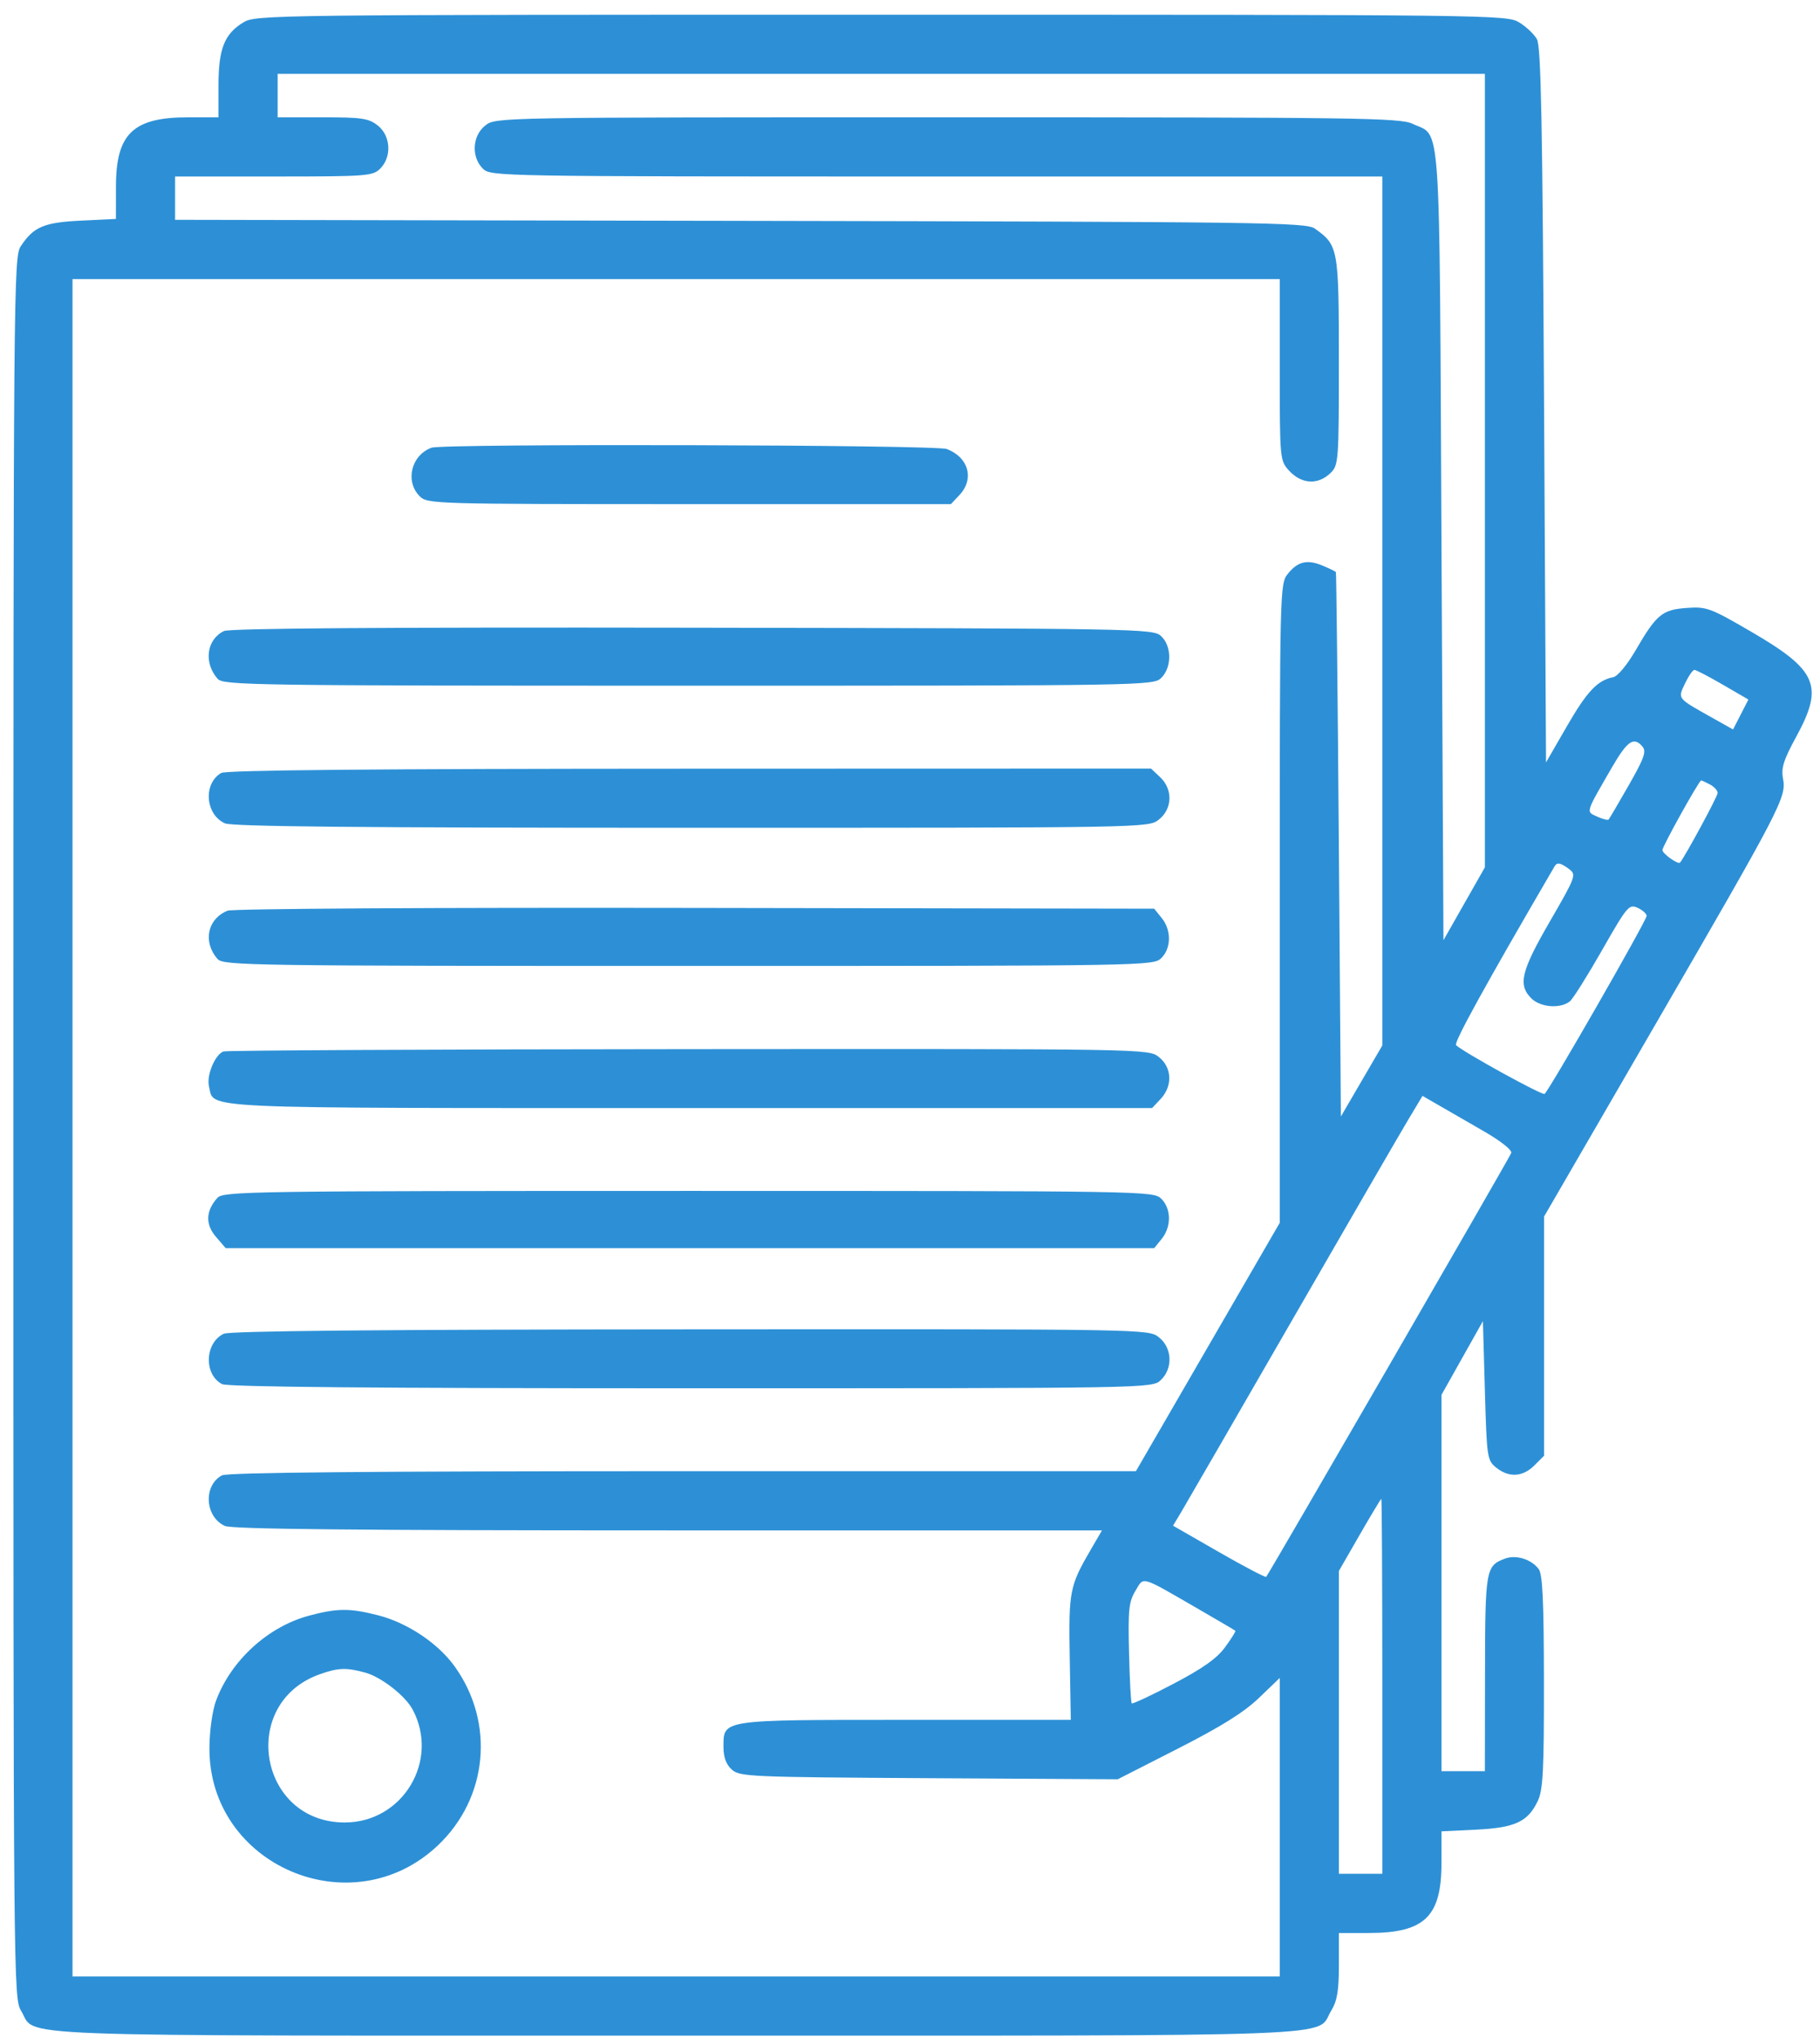 <svg width="84" height="94" viewBox="0 0 84 94" fill="none" xmlns="http://www.w3.org/2000/svg">
<path fill-rule="evenodd" clip-rule="evenodd" d="M11.231 1.033C10.354 1.568 10.084 2.254 10.084 3.945V5.411H8.7C6.136 5.411 5.352 6.162 5.351 8.62L5.35 10.1L3.749 10.177C2.025 10.259 1.55 10.461 0.955 11.364C0.63 11.857 0.618 13.269 0.617 52.024C0.617 91.525 0.623 92.183 0.973 92.756C1.725 93.991 -0.592 93.903 31.206 93.903C63.003 93.903 60.686 93.991 61.439 92.756C61.715 92.303 61.794 91.84 61.795 90.671L61.796 89.169H63.179C65.744 89.169 66.528 88.418 66.529 85.959L66.53 84.48L68.123 84.402C69.931 84.314 70.517 84.041 70.975 83.077C71.217 82.567 71.263 81.674 71.258 77.579C71.254 73.857 71.196 72.616 71.016 72.379C70.669 71.923 69.972 71.708 69.46 71.899C68.573 72.23 68.545 72.391 68.539 77.197L68.533 81.704H67.531H66.53V73.024V64.345L67.486 62.644L68.442 60.944L68.533 64.148C68.621 67.243 68.638 67.364 69.054 67.7C69.638 68.173 70.281 68.136 70.817 67.6L71.264 67.154V61.637L71.264 56.121L76.385 47.29C82.227 37.214 82.455 36.776 82.294 35.919C82.201 35.426 82.318 35.059 82.91 33.972C84.186 31.633 83.876 30.916 80.823 29.14C78.936 28.042 78.765 27.979 77.854 28.044C76.716 28.124 76.453 28.342 75.488 30.001C75.092 30.682 74.659 31.2 74.454 31.24C73.732 31.379 73.244 31.896 72.312 33.512L71.355 35.17L71.264 18.697C71.191 5.558 71.125 2.139 70.934 1.805C70.802 1.574 70.434 1.226 70.114 1.032C69.546 0.685 68.93 0.678 40.674 0.678C12.371 0.678 11.803 0.685 11.231 1.033ZM68.533 21.709V40.01L67.577 41.691L66.621 43.372L66.53 25.157C66.429 4.892 66.528 6.343 65.196 5.711C64.619 5.437 62.709 5.411 43.721 5.411C22.911 5.411 22.878 5.411 22.399 5.788C21.798 6.261 21.741 7.235 22.284 7.778C22.643 8.138 22.89 8.142 43.223 8.142H63.799V28.184V48.227L62.843 49.866L61.887 51.505L61.793 38.973C61.741 32.081 61.679 26.417 61.656 26.387C61.633 26.357 61.356 26.224 61.042 26.092C60.329 25.792 59.886 25.901 59.424 26.488C59.073 26.935 59.065 27.281 59.065 41.677V56.408L55.746 62.137L52.427 67.865H31.517C17.125 67.865 10.494 67.926 10.245 68.058C9.372 68.526 9.454 69.97 10.378 70.391C10.705 70.54 16.357 70.597 30.845 70.597H50.861L50.356 71.462C49.365 73.16 49.319 73.391 49.372 76.469L49.422 79.337H41.811C33.229 79.337 33.391 79.313 33.391 80.593C33.391 81.063 33.513 81.394 33.774 81.63C34.138 81.959 34.596 81.979 42.873 82.028L51.588 82.078L54.368 80.662C56.371 79.642 57.416 78.988 58.106 78.325L59.065 77.404V84.288V91.172H31.206H3.347V52.024V12.876H31.206H59.065V17.054C59.065 21.13 59.075 21.243 59.474 21.688C60.066 22.346 60.84 22.39 61.432 21.798C61.777 21.452 61.796 21.192 61.794 16.654C61.793 11.449 61.768 11.312 60.684 10.544C60.28 10.258 58.344 10.232 34.164 10.188L8.081 10.14V9.141V8.142H12.633C16.942 8.142 17.205 8.122 17.549 7.778C18.092 7.235 18.035 6.261 17.434 5.788C17.012 5.457 16.703 5.411 14.885 5.411H12.815V4.409V3.408H40.674H68.533V21.709ZM19.916 20.653C18.979 20.997 18.684 22.205 19.37 22.891C19.727 23.248 19.977 23.255 31.811 23.255H43.888L44.284 22.834C44.981 22.092 44.705 21.096 43.697 20.713C43.178 20.516 20.446 20.458 19.916 20.653ZM10.332 29.111C9.532 29.501 9.391 30.57 10.043 31.312C10.306 31.612 11.572 31.631 31.78 31.631C52.995 31.631 53.242 31.627 53.602 31.267C54.093 30.776 54.083 29.79 53.583 29.337C53.211 29.001 52.565 28.989 31.96 28.956C17.547 28.933 10.596 28.983 10.332 29.111ZM79.517 31.586L80.695 32.27L80.341 32.96L79.987 33.65L78.948 33.067C77.397 32.195 77.431 32.239 77.772 31.525C77.935 31.183 78.129 30.902 78.204 30.902C78.278 30.902 78.869 31.21 79.517 31.586ZM75.812 34.448C75.994 34.668 75.877 34.993 75.173 36.224C74.698 37.052 74.281 37.764 74.244 37.806C74.208 37.847 73.971 37.786 73.716 37.67C73.191 37.431 73.158 37.541 74.392 35.409C75.113 34.164 75.41 33.963 75.812 34.448ZM10.21 35.657C9.37 36.146 9.473 37.567 10.378 37.98C10.705 38.129 16.632 38.186 31.918 38.186C52.977 38.186 53.007 38.185 53.486 37.808C54.113 37.315 54.14 36.41 53.545 35.85L53.123 35.454L31.831 35.46C17.297 35.464 10.435 35.526 10.21 35.657ZM78.924 36.189C79.117 36.293 79.276 36.469 79.276 36.581C79.276 36.737 77.779 39.504 77.539 39.791C77.453 39.895 76.727 39.378 76.727 39.213C76.727 39.043 78.418 36.004 78.514 36.002C78.545 36.001 78.73 36.086 78.924 36.189ZM72.429 40.098C72.761 40.349 72.723 40.45 71.534 42.504C70.204 44.8 70.052 45.43 70.675 46.053C71.096 46.475 72.03 46.544 72.461 46.187C72.604 46.067 73.271 45.006 73.943 43.829C75.098 41.803 75.186 41.698 75.581 41.878C75.811 41.982 75.998 42.15 75.998 42.25C75.998 42.462 71.475 50.346 71.287 50.462C71.169 50.535 67.532 48.532 67.203 48.214C67.087 48.101 68.56 45.43 71.752 39.961C71.866 39.766 72.035 39.8 72.429 40.098ZM10.504 42.01C9.569 42.39 9.35 43.451 10.043 44.24C10.306 44.54 11.572 44.559 31.78 44.559C52.995 44.559 53.242 44.554 53.602 44.194C54.062 43.734 54.069 42.906 53.618 42.348L53.27 41.918L32.087 41.883C20.011 41.862 10.732 41.917 10.504 42.01ZM10.308 48.504C9.915 48.662 9.522 49.62 9.646 50.115C9.911 51.171 8.638 51.114 31.852 51.114H53.174L53.57 50.692C54.13 50.096 54.093 49.237 53.486 48.76C53.007 48.383 52.989 48.382 31.773 48.397C20.094 48.405 10.435 48.453 10.308 48.504ZM68.501 52.195C69.281 52.646 69.799 53.059 69.749 53.189C69.655 53.433 58.552 72.626 58.439 72.739C58.401 72.777 57.419 72.262 56.255 71.594L54.14 70.38L54.486 69.805C54.676 69.489 56.982 65.503 59.61 60.946C62.238 56.389 64.673 52.187 65.022 51.607L65.654 50.553L66.411 50.989C66.827 51.228 67.767 51.771 68.501 52.195ZM10.035 55.256C9.495 55.855 9.471 56.478 9.964 57.051L10.417 57.578H31.843H53.27L53.618 57.148C54.069 56.59 54.062 55.762 53.602 55.302C53.242 54.942 52.995 54.937 31.78 54.937C11.575 54.937 10.306 54.956 10.035 55.256ZM10.325 61.527C9.449 61.95 9.4 63.396 10.245 63.848C10.494 63.981 17.235 64.042 31.888 64.042C53.053 64.042 53.171 64.04 53.568 63.67C54.145 63.132 54.106 62.175 53.486 61.688C53.007 61.311 52.987 61.31 31.864 61.323C17.451 61.331 10.595 61.396 10.325 61.527ZM63.799 77.789V86.438H62.797H61.796V79.452V72.466L62.752 70.806C63.277 69.894 63.728 69.145 63.753 69.143C63.778 69.141 63.799 73.032 63.799 77.789ZM55.332 74.237C56.233 74.757 56.992 75.203 57.017 75.228C57.043 75.252 56.83 75.593 56.543 75.984C56.164 76.502 55.515 76.962 54.163 77.672C53.142 78.208 52.273 78.615 52.234 78.576C52.195 78.537 52.139 77.483 52.109 76.235C52.061 74.256 52.099 73.891 52.405 73.385C52.809 72.717 52.585 72.651 55.332 74.237ZM14.272 74.528C12.368 75.034 10.657 76.598 9.967 78.463C9.803 78.906 9.672 79.839 9.666 80.611C9.623 86.055 16.234 88.888 20.208 85.13C22.523 82.94 22.85 79.469 20.984 76.871C20.22 75.806 18.809 74.863 17.466 74.517C16.151 74.179 15.578 74.181 14.272 74.528ZM16.872 77.162C17.602 77.366 18.704 78.225 19.042 78.857C20.304 81.216 18.59 84.071 15.911 84.071C11.94 84.071 11.007 78.571 14.752 77.236C15.613 76.93 15.986 76.916 16.872 77.162Z" fill="#2D90D6"/>
</svg>
